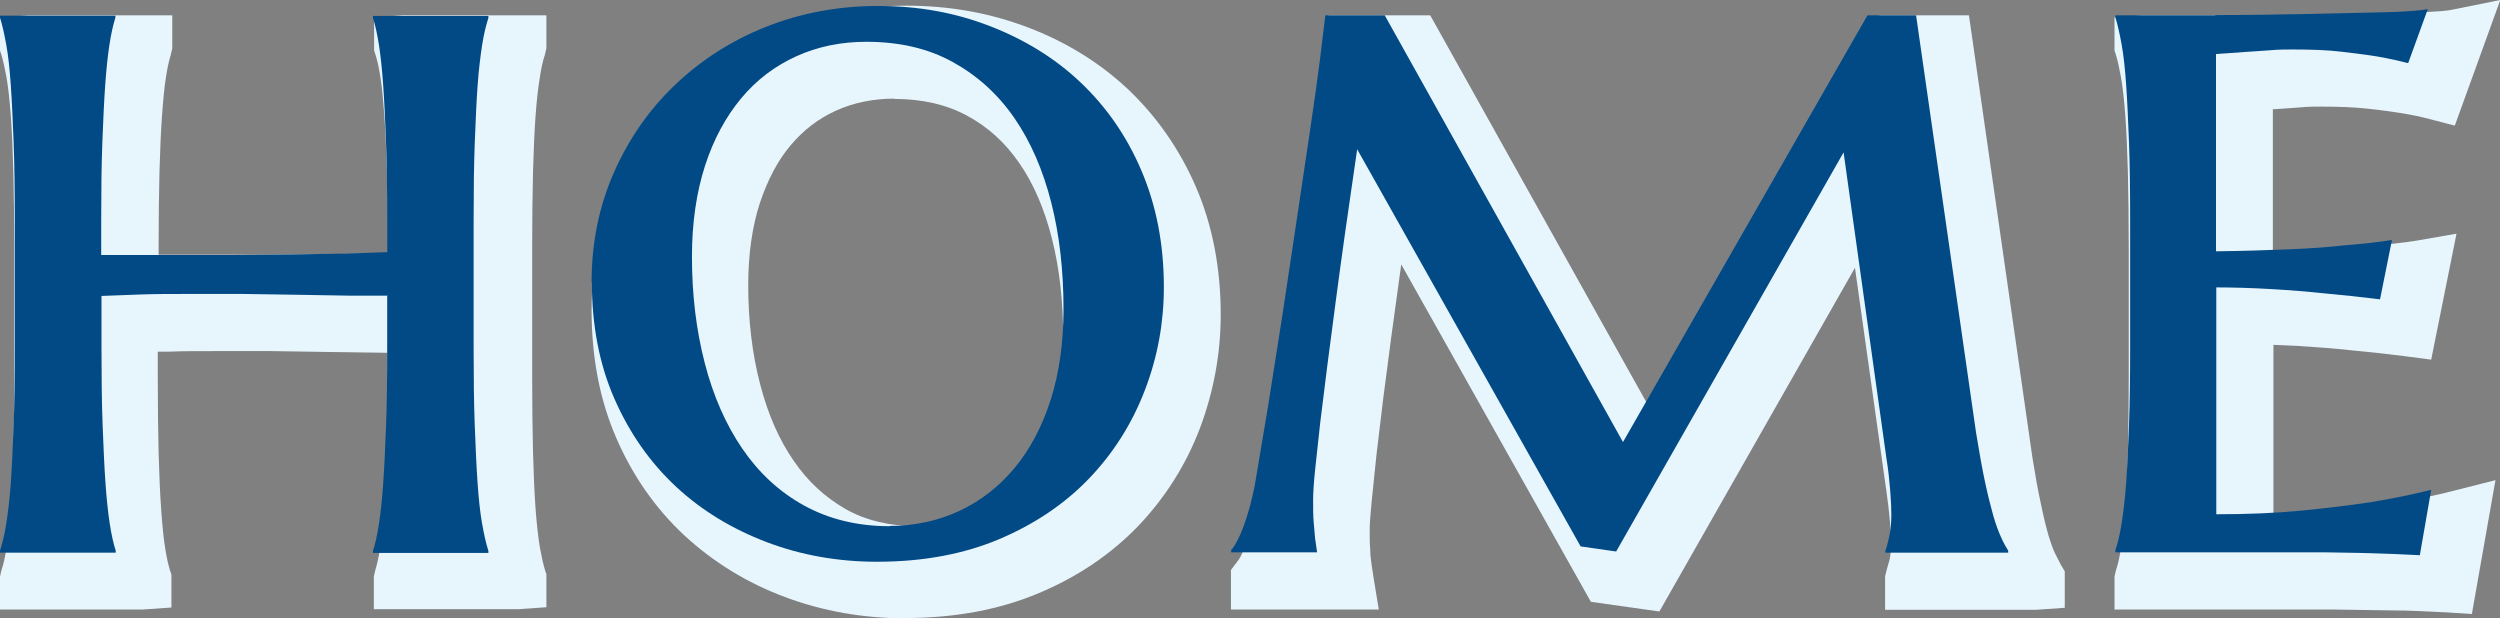 <?xml version="1.0" encoding="UTF-8"?><svg id="Layer_2" xmlns="http://www.w3.org/2000/svg" viewBox="0 0 87.94 21.75"><rect x="0" y="0" width="87.94" height="21.75" fill="#808080" stroke="none"/><defs><style>
      .cls-1 {
        fill: #014a85;
      }

      .cls-2 {
        fill: #e7f5fd;
      }
    </style></defs><g id="menu"><g><path class="cls-2" d="m13.15 21.44v-1.16l.05-.22c.06-.19.12-.45.17-.78c.06-.37.1-.82.14-1.35c.04-.56.07-1.22.09-1.99c.02-.78.03-1.69.03-2.73v-.8l-2.13-.03l-1.96-.03H7.58c-.59 0-1.14 0-1.66.02h-.37v.84c0 1.04.01 1.95.03 2.73c.02.77.05 1.43.09 1.99c.04.54.08.99.14 1.35c.05.33.11.59.17.78l.05.15v1.16l-1 .07H0v-1.16l.05-.22c.07-.2.13-.46.18-.8c.06-.36.11-.81.15-1.34c.04-.56.07-1.22.09-1.99c.02-.78.03-1.69.03-2.73V8.77C.5 7.73.49 6.82.47 6.05C.45 5.29.42 4.63.38 4.07c-.04-.54-.09-.99-.15-1.34c-.06-.33-.12-.6-.18-.8l-.05-.15V.61l1-.07h5.06V1.7l-.05.22c-.06.19-.12.45-.17.78c-.06.37-.1.82-.14 1.36c-.04.56-.07 1.22-.09 1.98c-.02.77-.03 1.68-.03 2.72v.2h3.61l2.07-.02c.66 0 1.29-.02 1.87-.03l.51-.01v-.13c0-1.04-.01-1.95-.03-2.72c-.02-.76-.05-1.42-.09-1.98c-.04-.54-.08-.99-.14-1.36c-.05-.33-.11-.59-.17-.78l-.05-.15V.61l1-.07h5.06V1.7l-.05.22c-.07.2-.13.46-.18.8c-.06.35-.11.81-.15 1.34c-.04.56-.07 1.22-.09 1.98c-.02.77-.03 1.68-.03 2.72v4.43c0 1.04.01 1.95.03 2.73c.02.77.05 1.43.09 1.99c.04.53.09.98.15 1.34c.06.33.12.6.18.8l.05.15v1.16l-1 .07h-5.06z"/><path class="cls-1" d="m13.64 10.4h-1.35l-1.76-.03l-1.97-.03H6.59c-.6 0-1.16 0-1.68.02l-1.34.05v1.79c0 1.05.01 1.97.04 2.76s.06 1.46.1 2.03s.09 1.04.15 1.43s.13.7.21.95v.07H0v-.07c.08-.25.16-.56.22-.95s.12-.86.16-1.43s.07-1.25.1-2.03s.04-1.71.04-2.76V7.77C.52 6.72.51 5.8.48 5.02S.42 3.57.38 3S.29 1.95.22 1.57S.08.87 0 .62V.55h4.06v.07c-.08.25-.15.56-.21.95S3.74 2.44 3.7 3s-.07 1.24-.1 2.02s-.04 1.7-.04 2.75v1.2h4.62l2.07-.02l1.88-.03l1.49-.05V7.78c0-1.05-.01-1.97-.04-2.75s-.06-1.45-.1-2.02s-.09-1.05-.15-1.43s-.13-.7-.21-.95V.56h4.06v.07c-.08.25-.16.56-.22.95s-.12.87-.16 1.43s-.07 1.24-.1 2.02s-.04 1.7-.04 2.75v4.43c0 1.05.01 1.97.04 2.76s.06 1.46.1 2.03s.09 1.04.16 1.43s.14.7.22.95v.07h-4.06v-.07c.08-.25.15-.56.21-.95s.11-.86.15-1.43s.07-1.25.1-2.03s.04-1.71.04-2.76v-1.79z"/><path class="cls-2" d="m31.85 21.75c-1.48 0-2.91-.25-4.24-.75c-1.34-.5-2.52-1.23-3.53-2.16c-1.01-.94-1.82-2.09-2.4-3.43c-.58-1.33-.87-2.84-.87-4.49c0-1.52.29-2.95.87-4.25c.57-1.3 1.36-2.44 2.36-3.4c.99-.96 2.18-1.72 3.52-2.26C28.9.47 30.36.2 31.89.2s2.93.26 4.26.76c1.34.51 2.53 1.24 3.53 2.18c1 .95 1.81 2.1 2.39 3.44c.58 1.34.87 2.85.87 4.49c0 1.37-.25 2.71-.73 3.99c-.49 1.29-1.22 2.44-2.16 3.43c-.95.99-2.12 1.79-3.5 2.37c-1.37.58-2.95.88-4.7.88zm-.39-18.28c-.74 0-1.43.14-2.05.42c-.62.28-1.14.68-1.59 1.21c-.46.54-.82 1.23-1.09 2.04c-.27.83-.41 1.8-.41 2.89c0 1.25.14 2.42.42 3.49c.27 1.04.66 1.94 1.18 2.69c.5.73 1.1 1.28 1.83 1.7c.71.4 1.56.6 2.53.6c.74 0 1.42-.15 2.04-.43c.62-.29 1.14-.7 1.6-1.25c.46-.55.82-1.25 1.08-2.06c.27-.84.4-1.81.4-2.89c0-1.26-.13-2.44-.4-3.5c-.26-1.02-.64-1.92-1.15-2.65c-.49-.71-1.09-1.26-1.83-1.66c-.72-.39-1.58-.59-2.56-.59z"/><path class="cls-1" d="m20.81 9.93c0-1.38.26-2.67.78-3.85S22.82 3.87 23.73 3s1.97-1.56 3.2-2.05s2.55-.74 3.96-.74s2.69.23 3.91.7s2.29 1.12 3.2 1.98S39.63 4.78 40.15 6s.79 2.58.79 4.1c0 1.25-.22 2.46-.67 3.63s-1.1 2.2-1.95 3.09s-1.91 1.61-3.16 2.14s-2.69.8-4.31.8c-1.37 0-2.67-.23-3.88-.69s-2.29-1.11-3.2-1.96s-1.63-1.88-2.16-3.09s-.79-2.58-.79-4.09zm10.48 8.57c.89 0 1.71-.18 2.46-.53s1.4-.86 1.94-1.51s.97-1.46 1.27-2.4s.45-2.01.45-3.19c0-1.35-.14-2.6-.43-3.74s-.72-2.14-1.3-2.98s-1.3-1.49-2.17-1.97s-1.88-.71-3.04-.71c-.89 0-1.71.17-2.46.51s-1.4.83-1.94 1.48s-.97 1.44-1.27 2.37s-.46 2-.46 3.2c0 1.34.15 2.58.45 3.74s.74 2.16 1.32 3.01s1.3 1.52 2.17 2s1.88.73 3.02.73z"/><path class="cls-2" d="m55.95 21.15L49.29 9.3l-.35 2.55l-.28 2.14l-.24 2l-.17 1.65c-.04.44-.07.76-.07.98c0 .27 0 .51.02.71c0 .18.02.34.04.48l.07.47l.19 1.16h-5.2v-1.39l.27-.36s.1-.12.26-.56c.14-.38.25-.8.33-1.25l.46-2.78l.51-3.24l.75-5.01l.21-1.4c.14-.94.26-1.77.35-2.48l.19-1.54l.1-.89h3.58l7.81 13.98L66.11.54h3.15l2.23 15.54c.1.63.2 1.19.3 1.64c.09.44.18.81.27 1.12c.08.26.15.47.23.63l.2.39l.14.24v1.28l-1 .07h-5.32v-1.18l.06-.24l.1-.35c.03-.15.05-.33.05-.56c0-.18-.01-.44-.04-.78c-.03-.35-.07-.69-.12-1.03l-1.11-7.89l-6.88 12.09l-2.41-.34z"/><path class="cls-1" d="m43.29 19.37c.15-.16.31-.46.47-.9s.28-.9.38-1.41l.47-2.8l.51-3.24l.5-3.33l.46-3.09c.14-.95.26-1.78.35-2.5l.19-1.56h2.09l8.38 15.01L65.69.54h1.71l2.11 14.68c.11.67.21 1.24.31 1.71s.2.87.29 1.19s.19.58.28.78s.18.36.25.47v.07h-4.32v-.07c.04-.09.08-.25.13-.47s.08-.49.08-.79c0-.2-.01-.49-.04-.86s-.07-.74-.13-1.11L64.85 5.36l-8 14.04l-1.25-.18l-7.86-13.97c-.29 1.97-.55 3.79-.77 5.47l-.28 2.14l-.25 2.01l-.18 1.66c-.05.48-.07.84-.07 1.07c0 .29 0 .55.02.77l.05.57l.07.49h-3.02v-.07z"/><path class="cls-2" d="m86.03 21.54l-.83-.04c-.38-.02-.78-.03-1.2-.03l-1.96-.03h-7.66v-1.16l.05-.22c.07-.2.13-.46.18-.8c.06-.36.11-.81.15-1.34c.04-.56.07-1.22.09-1.99c.02-.78.03-1.69.03-2.73V8.77c0-1.04-.01-1.95-.03-2.72c-.02-.76-.05-1.42-.09-1.98c-.04-.54-.09-.99-.15-1.34c-.06-.33-.12-.6-.18-.8l-.05-.15V.61l1-.07h3.53c1.2 0 2.32-.02 3.35-.04l2.65-.06c.93-.03 1.22-.07 1.3-.09L87.95 0l-1.6 4.42l-.88-.23c-.29-.08-.63-.15-1-.21c-.33-.05-.73-.11-1.21-.16c-.47-.05-1.01-.07-1.63-.07c-.22 0-.47 0-.75.03l-.85.06h-.08v5l1.52-.05c.74-.03 1.37-.08 1.89-.14c.63-.05 1.16-.11 1.61-.18l1.44-.25l-.89 4.43l-.92-.12c-.63-.08-1.27-.15-1.91-.21c-.56-.06-1.17-.11-1.83-.15l-.89-.04v5.95c.68-.02 1.32-.06 1.91-.11c.88-.08 1.66-.18 2.33-.28c.76-.12 1.46-.26 2.07-.42l1.5-.38l-.83 4.71l-.9-.06z"/><path class="cls-1" d="m77.91.53c1.21 0 2.33-.02 3.36-.04l2.66-.06c.74-.02 1.23-.06 1.47-.11l-.69 1.9c-.32-.08-.67-.16-1.07-.23c-.35-.06-.78-.11-1.27-.17s-1.08-.08-1.73-.08c-.23 0-.5 0-.81.03l-.88.06l-1 .07v6.94c.95-.01 1.8-.04 2.57-.07s1.41-.08 1.95-.14c.63-.05 1.19-.11 1.67-.19l-.42 2.09c-.64-.08-1.29-.15-1.95-.21c-.56-.06-1.18-.11-1.86-.15s-1.33-.06-1.95-.06v7.98c1.09 0 2.09-.04 3.01-.13s1.71-.19 2.39-.29c.8-.13 1.52-.28 2.16-.44l-.4 2.3l-.85-.04l-1.23-.04l-1.2-.02h-7.43v-.07c.08-.25.16-.56.22-.95s.12-.86.16-1.43s.07-1.25.1-2.03s.04-1.71.04-2.76V7.76c0-1.05-.01-1.97-.04-2.75s-.06-1.45-.1-2.02s-.09-1.05-.16-1.43s-.14-.7-.22-.95V.54h3.53z"/></g></g></svg>